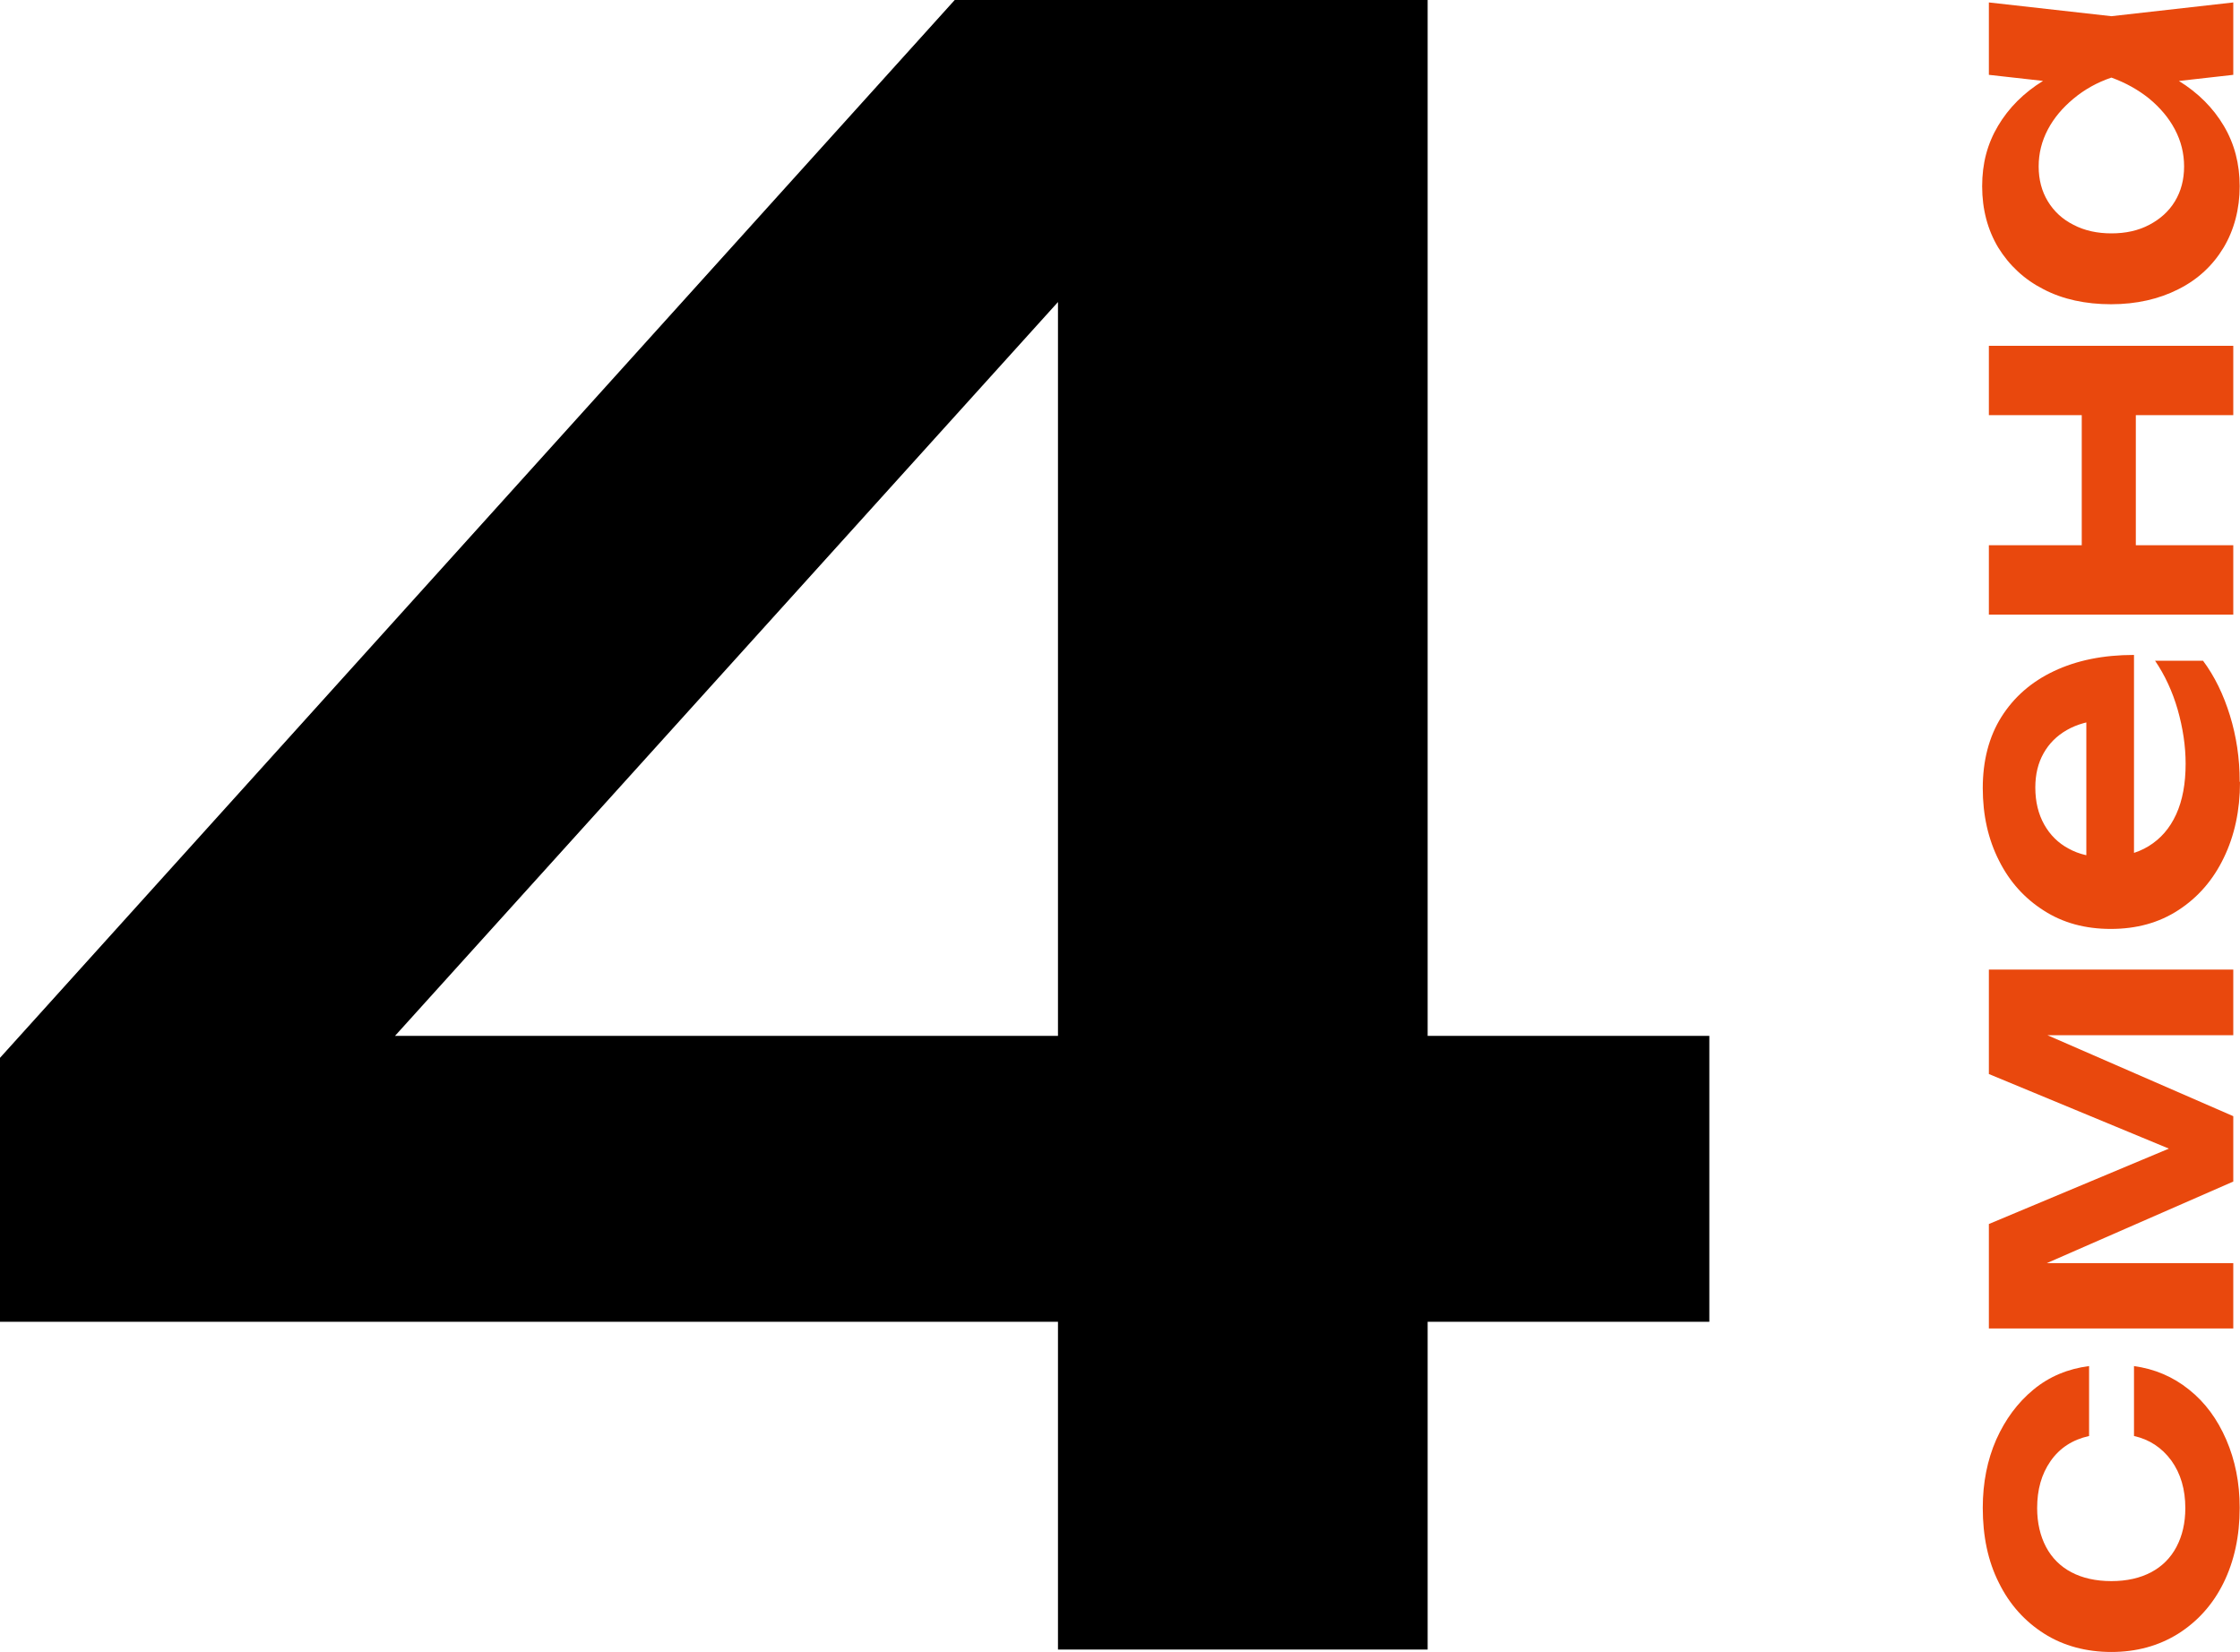 <?xml version="1.0" encoding="UTF-8"?> <svg xmlns="http://www.w3.org/2000/svg" id="_Слой_2" data-name="Слой 2" viewBox="0 0 73.32 54.08"><defs><style> .cls-1 { fill: #e9480d; } .cls-1, .cls-2 { stroke-width: 0px; } </style></defs><g id="_Слой_2-2" data-name="Слой 2"><path class="cls-2" d="M46.73,0v54h-12.1V5.26h4.18L9.29,37.94l-.14-4.03h46.8v9.36H0v-8.64L31.25,0h15.48Z"></path><g><path class="cls-1" d="M69.84,44.72c.68.09,1.29.35,1.81.77.53.42.93.97,1.22,1.64.29.67.44,1.41.44,2.23,0,.93-.18,1.75-.53,2.46-.35.71-.85,1.26-1.48,1.66-.64.4-1.37.6-2.19.6s-1.57-.2-2.2-.6c-.63-.4-1.13-.95-1.48-1.66-.36-.71-.53-1.53-.53-2.46,0-.82.15-1.57.44-2.23.3-.67.7-1.21,1.22-1.64s1.13-.68,1.82-.77v2.29c-.54.12-.96.39-1.26.82s-.44.94-.44,1.54c0,.48.1.91.29,1.27s.47.64.83.83c.36.19.8.29,1.31.29s.94-.1,1.3-.29c.36-.19.64-.47.83-.83s.29-.78.29-1.27c0-.61-.15-1.13-.46-1.56-.31-.42-.72-.69-1.22-.8v-2.29Z"></path><path class="cls-1" d="M73.1,43.49h-8s0-3.42,0-3.42l6.78-2.84v.74s-6.78-2.81-6.78-2.81v-3.42s8,0,8,0v2.15s-7.16,0-7.16,0v-.47s7.16,3.12,7.16,3.12v2.14s-7.13,3.12-7.13,3.12v-.45s7.13,0,7.13,0v2.14Z"></path><path class="cls-1" d="M73.32,25.61c0,.92-.18,1.75-.53,2.47-.35.73-.85,1.3-1.48,1.71-.64.42-1.38.62-2.22.62s-1.57-.2-2.19-.6c-.63-.4-1.12-.94-1.47-1.64-.35-.69-.53-1.48-.53-2.37s.2-1.68.61-2.33c.41-.65.98-1.15,1.72-1.5.74-.35,1.61-.53,2.62-.53v7.12s-1.56,0-1.56,0v-5.89s.56.89.56.89c-.47.04-.87.15-1.2.34-.33.19-.58.44-.76.76-.18.32-.27.69-.27,1.12,0,.47.1.87.29,1.21s.46.61.8.79c.34.19.74.28,1.2.28.55,0,1.03-.12,1.42-.36.39-.24.69-.58.9-1.04.21-.46.31-1.01.31-1.66,0-.58-.09-1.17-.26-1.77-.17-.59-.42-1.13-.74-1.6h1.57c.38.51.67,1.11.88,1.79s.32,1.4.32,2.16Z"></path><path class="cls-1" d="M65.1,20.12v-2.27s8,0,8,0v2.27s-8,0-8,0ZM68.14,18.82v-6.12s1.77,0,1.77,0v6.12s-1.77,0-1.77,0ZM65.1,13.59v-2.27s8,0,8,0v2.27s-8,0-8,0Z"></path><path class="cls-1" d="M69.11,1.85c.84.15,1.58.41,2.21.8.63.39,1.12.88,1.47,1.47s.52,1.25.52,1.98-.18,1.43-.53,2.01c-.35.58-.84,1.04-1.48,1.36-.63.32-1.37.49-2.2.49s-1.58-.16-2.21-.49c-.63-.32-1.12-.78-1.48-1.36-.35-.58-.53-1.26-.53-2.01s.17-1.39.52-1.98c.35-.59.84-1.08,1.47-1.47.63-.39,1.38-.66,2.23-.79ZM69.11,7.64c.47,0,.88-.09,1.24-.28.36-.19.64-.44.84-.77.2-.33.3-.71.3-1.14s-.1-.83-.3-1.21c-.2-.38-.48-.71-.84-1.01-.36-.29-.77-.52-1.24-.69-.47.16-.88.39-1.24.69s-.64.63-.84,1.01c-.2.38-.3.78-.3,1.21s.1.81.3,1.14c.2.33.48.59.84.77.36.19.78.28,1.24.28ZM73.1,2.45l-2.93.33-1.07-.37-1.05.37-2.95-.33V.08s4.01.45,4.01.45l3.99-.45v2.37Z"></path></g></g></svg> 